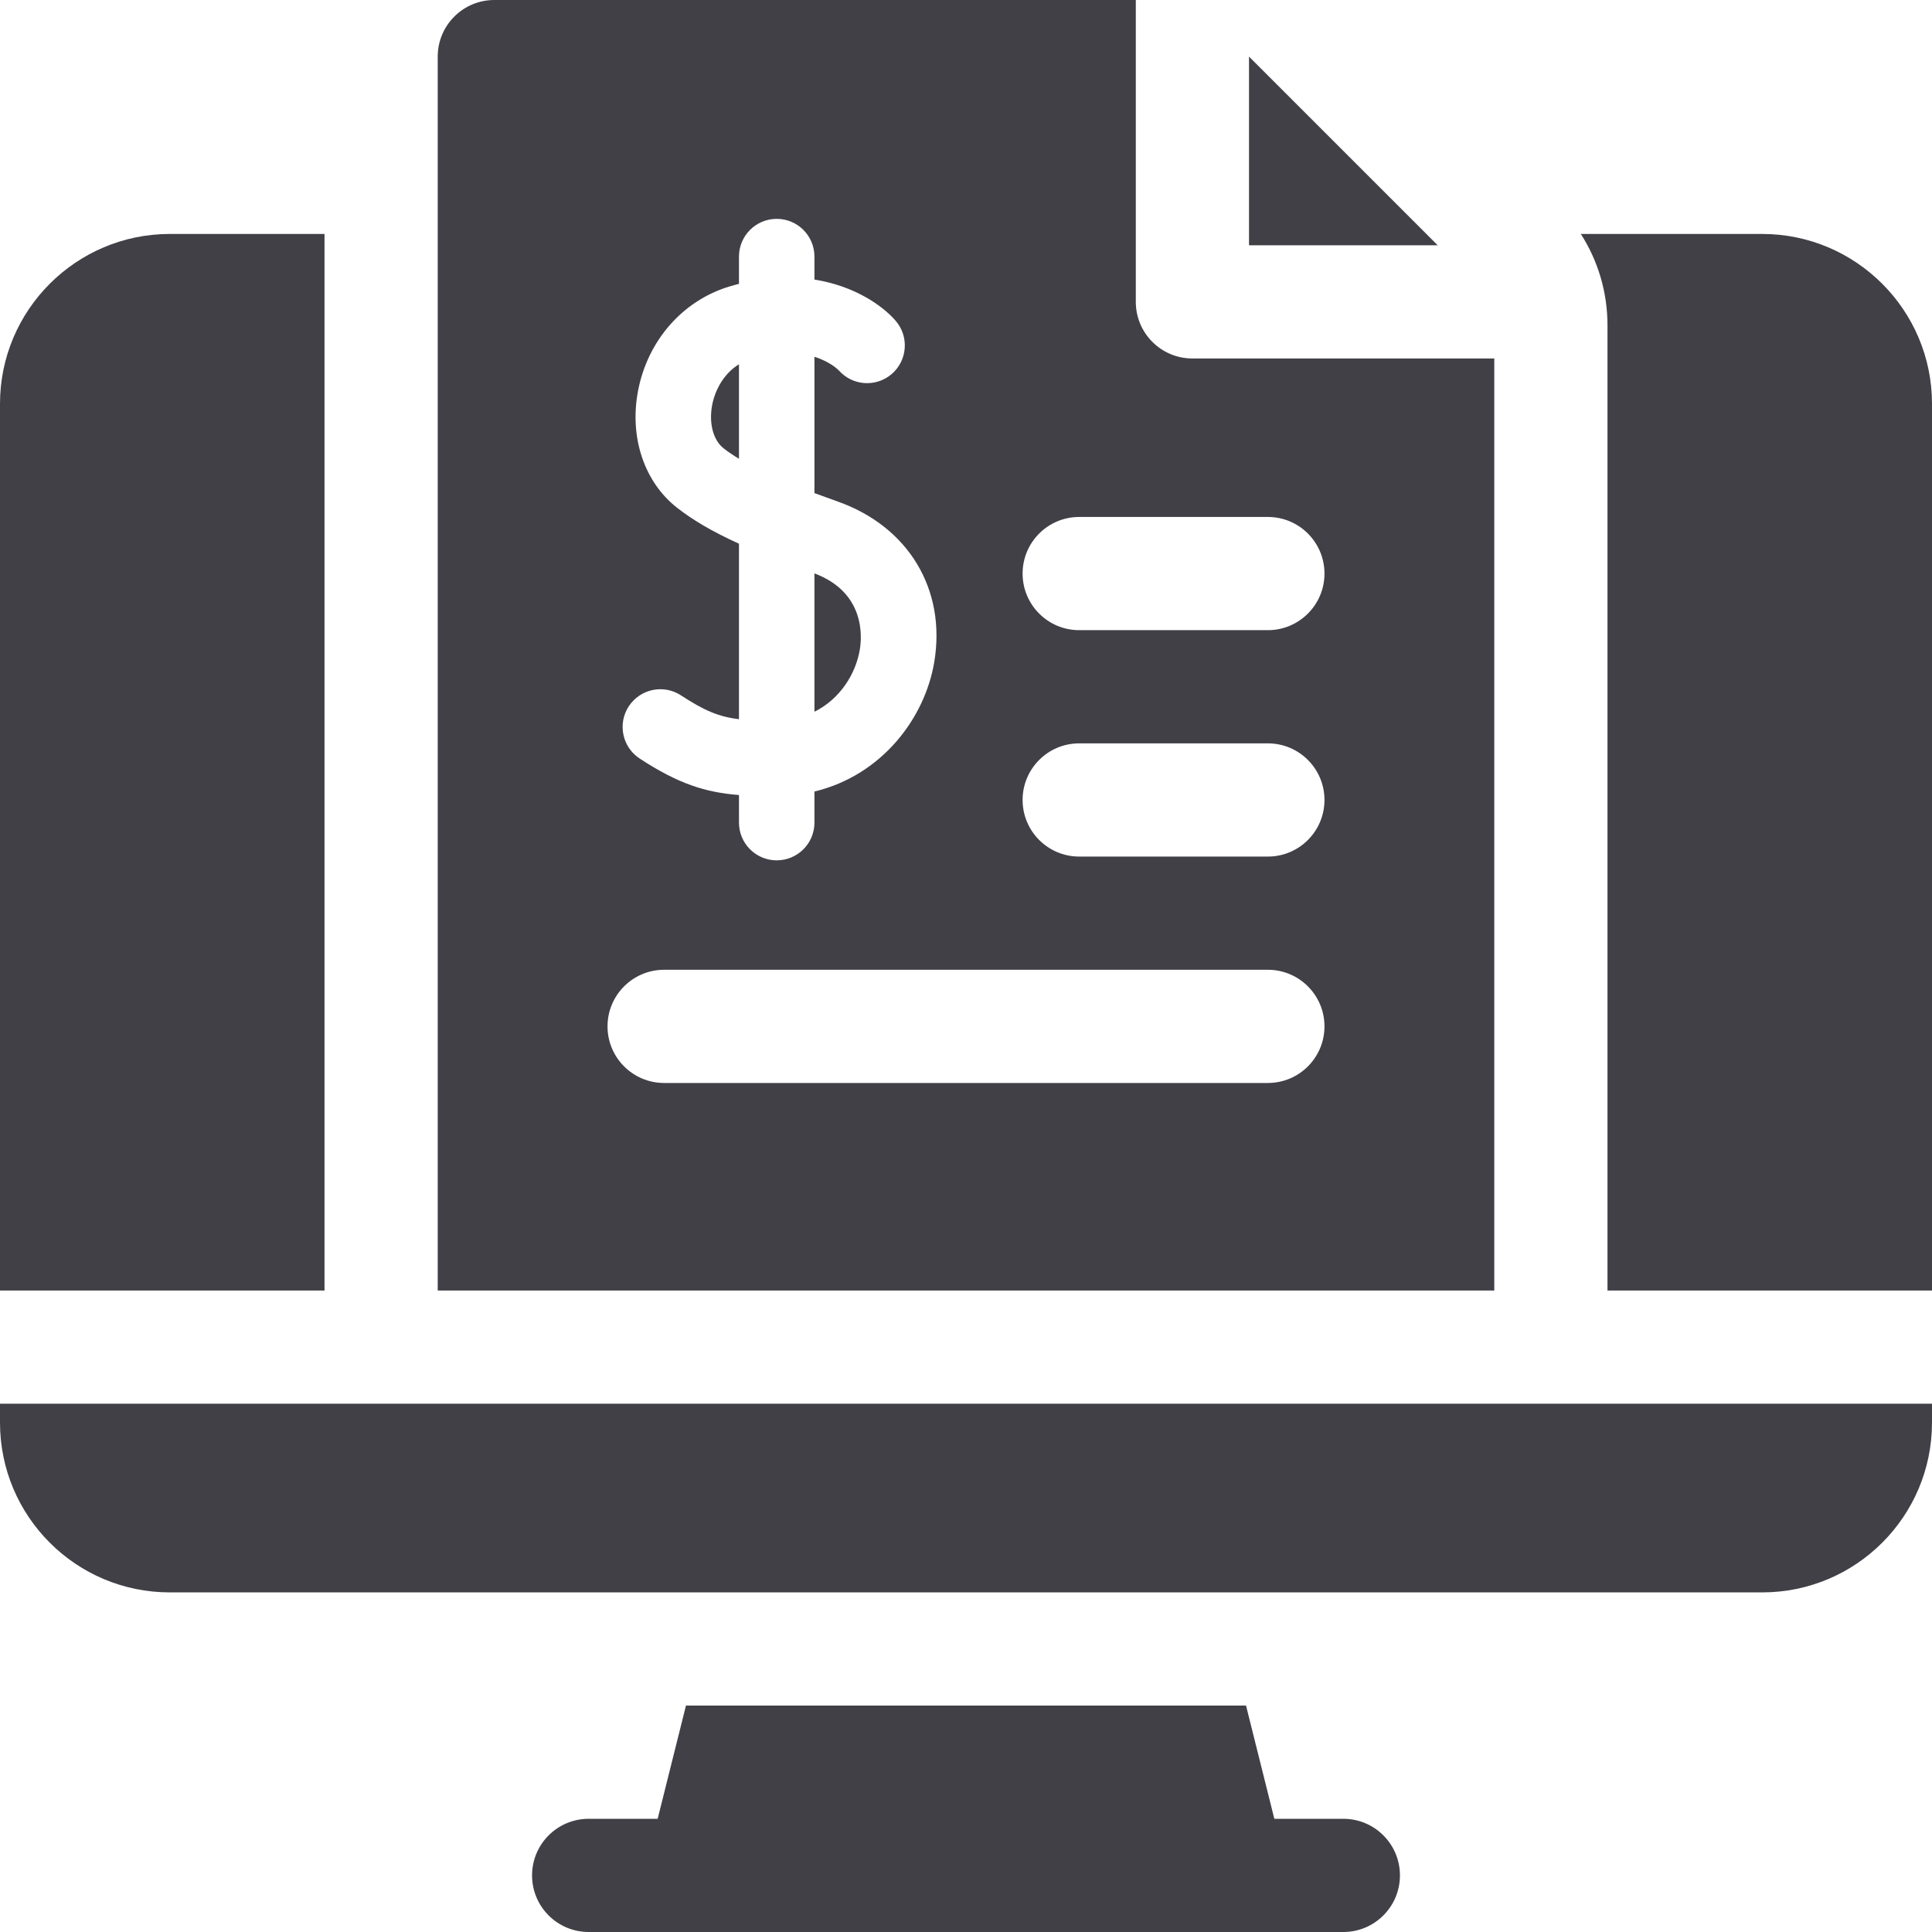 <?xml version="1.0" encoding="UTF-8"?>
<svg xmlns="http://www.w3.org/2000/svg" xmlns:xlink="http://www.w3.org/1999/xlink" version="1.1" width="512" height="512" x="0" y="0" viewBox="0 0 512 512" style="enable-background:new 0 0 512 512" xml:space="preserve" class="">
  <g>
    <path d="M86 62H45C20.187 62 0 82.187 0 107v235h86zM467 62h-48.066C423.528 69.166 426 77.497 426 86.213V342h86V107c0-24.813-20.187-45-45-45zM0 377c0 24.853 20.147 45 45 45h422c24.853 0 45-20.147 45-45v-5H0zM356 482h-18.288l-7.5-30H181.788l-7.5 30H156c-8.284 0-15 6.716-15 15s6.716 15 15 15h200c8.284 0 15-6.716 15-15s-6.716-15-15-15zM331 15v50h50zM195.836 96.53c-4.163 2.566-6.392 7.025-7.109 10.83-.905 4.801.282 9.292 3.023 11.442 1.212.951 2.591 1.877 4.086 2.783zM227.857 172.175c.588-3.494 1.417-15.163-12.021-20.22v36.661c6.872-3.428 10.956-10.106 12.021-16.441z" fill="#414047" opacity="1" data-original="#000000" class=""/>
    <path d="M396 95h-80c-8.284 0-15-6.716-15-15V0H131c-8.284 0-15 6.716-15 15v327h280zm-229.369 92.18c3.023-4.623 9.222-5.918 13.843-2.895 6.157 4.028 10.027 5.674 15.362 6.308v-46.506c-6.999-3.18-12.192-6.226-16.429-9.549-8.681-6.809-12.641-18.642-10.334-30.883 2.518-13.363 11.812-23.993 24.256-27.742.846-.255 1.68-.48 2.507-.691V68c0-5.523 4.477-10 10-10s10 4.477 10 10v6.091c10.522 1.669 17.936 6.8 21.491 10.88 3.628 4.164 3.194 10.48-.97 14.109-4.147 3.615-10.429 3.197-14.064-.919-.251-.26-2.354-2.324-6.456-3.609v36.122c2.061.769 4.122 1.512 6.144 2.227 18.785 6.64 28.833 23.358 25.6 42.591-2.504 14.895-13.931 29.997-31.744 34.268V218c0 5.523-4.477 10-10 10s-10-4.477-10-10v-7.312c-8.835-.683-16.028-2.939-26.311-9.665-4.622-3.023-5.918-9.221-2.895-13.843zM336 287H176c-8.284 0-15-6.716-15-15s6.716-15 15-15h160c8.284 0 15 6.716 15 15s-6.716 15-15 15zm0-60h-50c-8.284 0-15-6.716-15-15s6.716-15 15-15h50c8.284 0 15 6.716 15 15s-6.716 15-15 15zm0-60h-50c-8.284 0-15-6.716-15-15s6.716-15 15-15h50c8.284 0 15 6.716 15 15s-6.716 15-15 15z" fill="#414047" opacity="1" data-original="#000000" class=""/>
  </g>
</svg>
